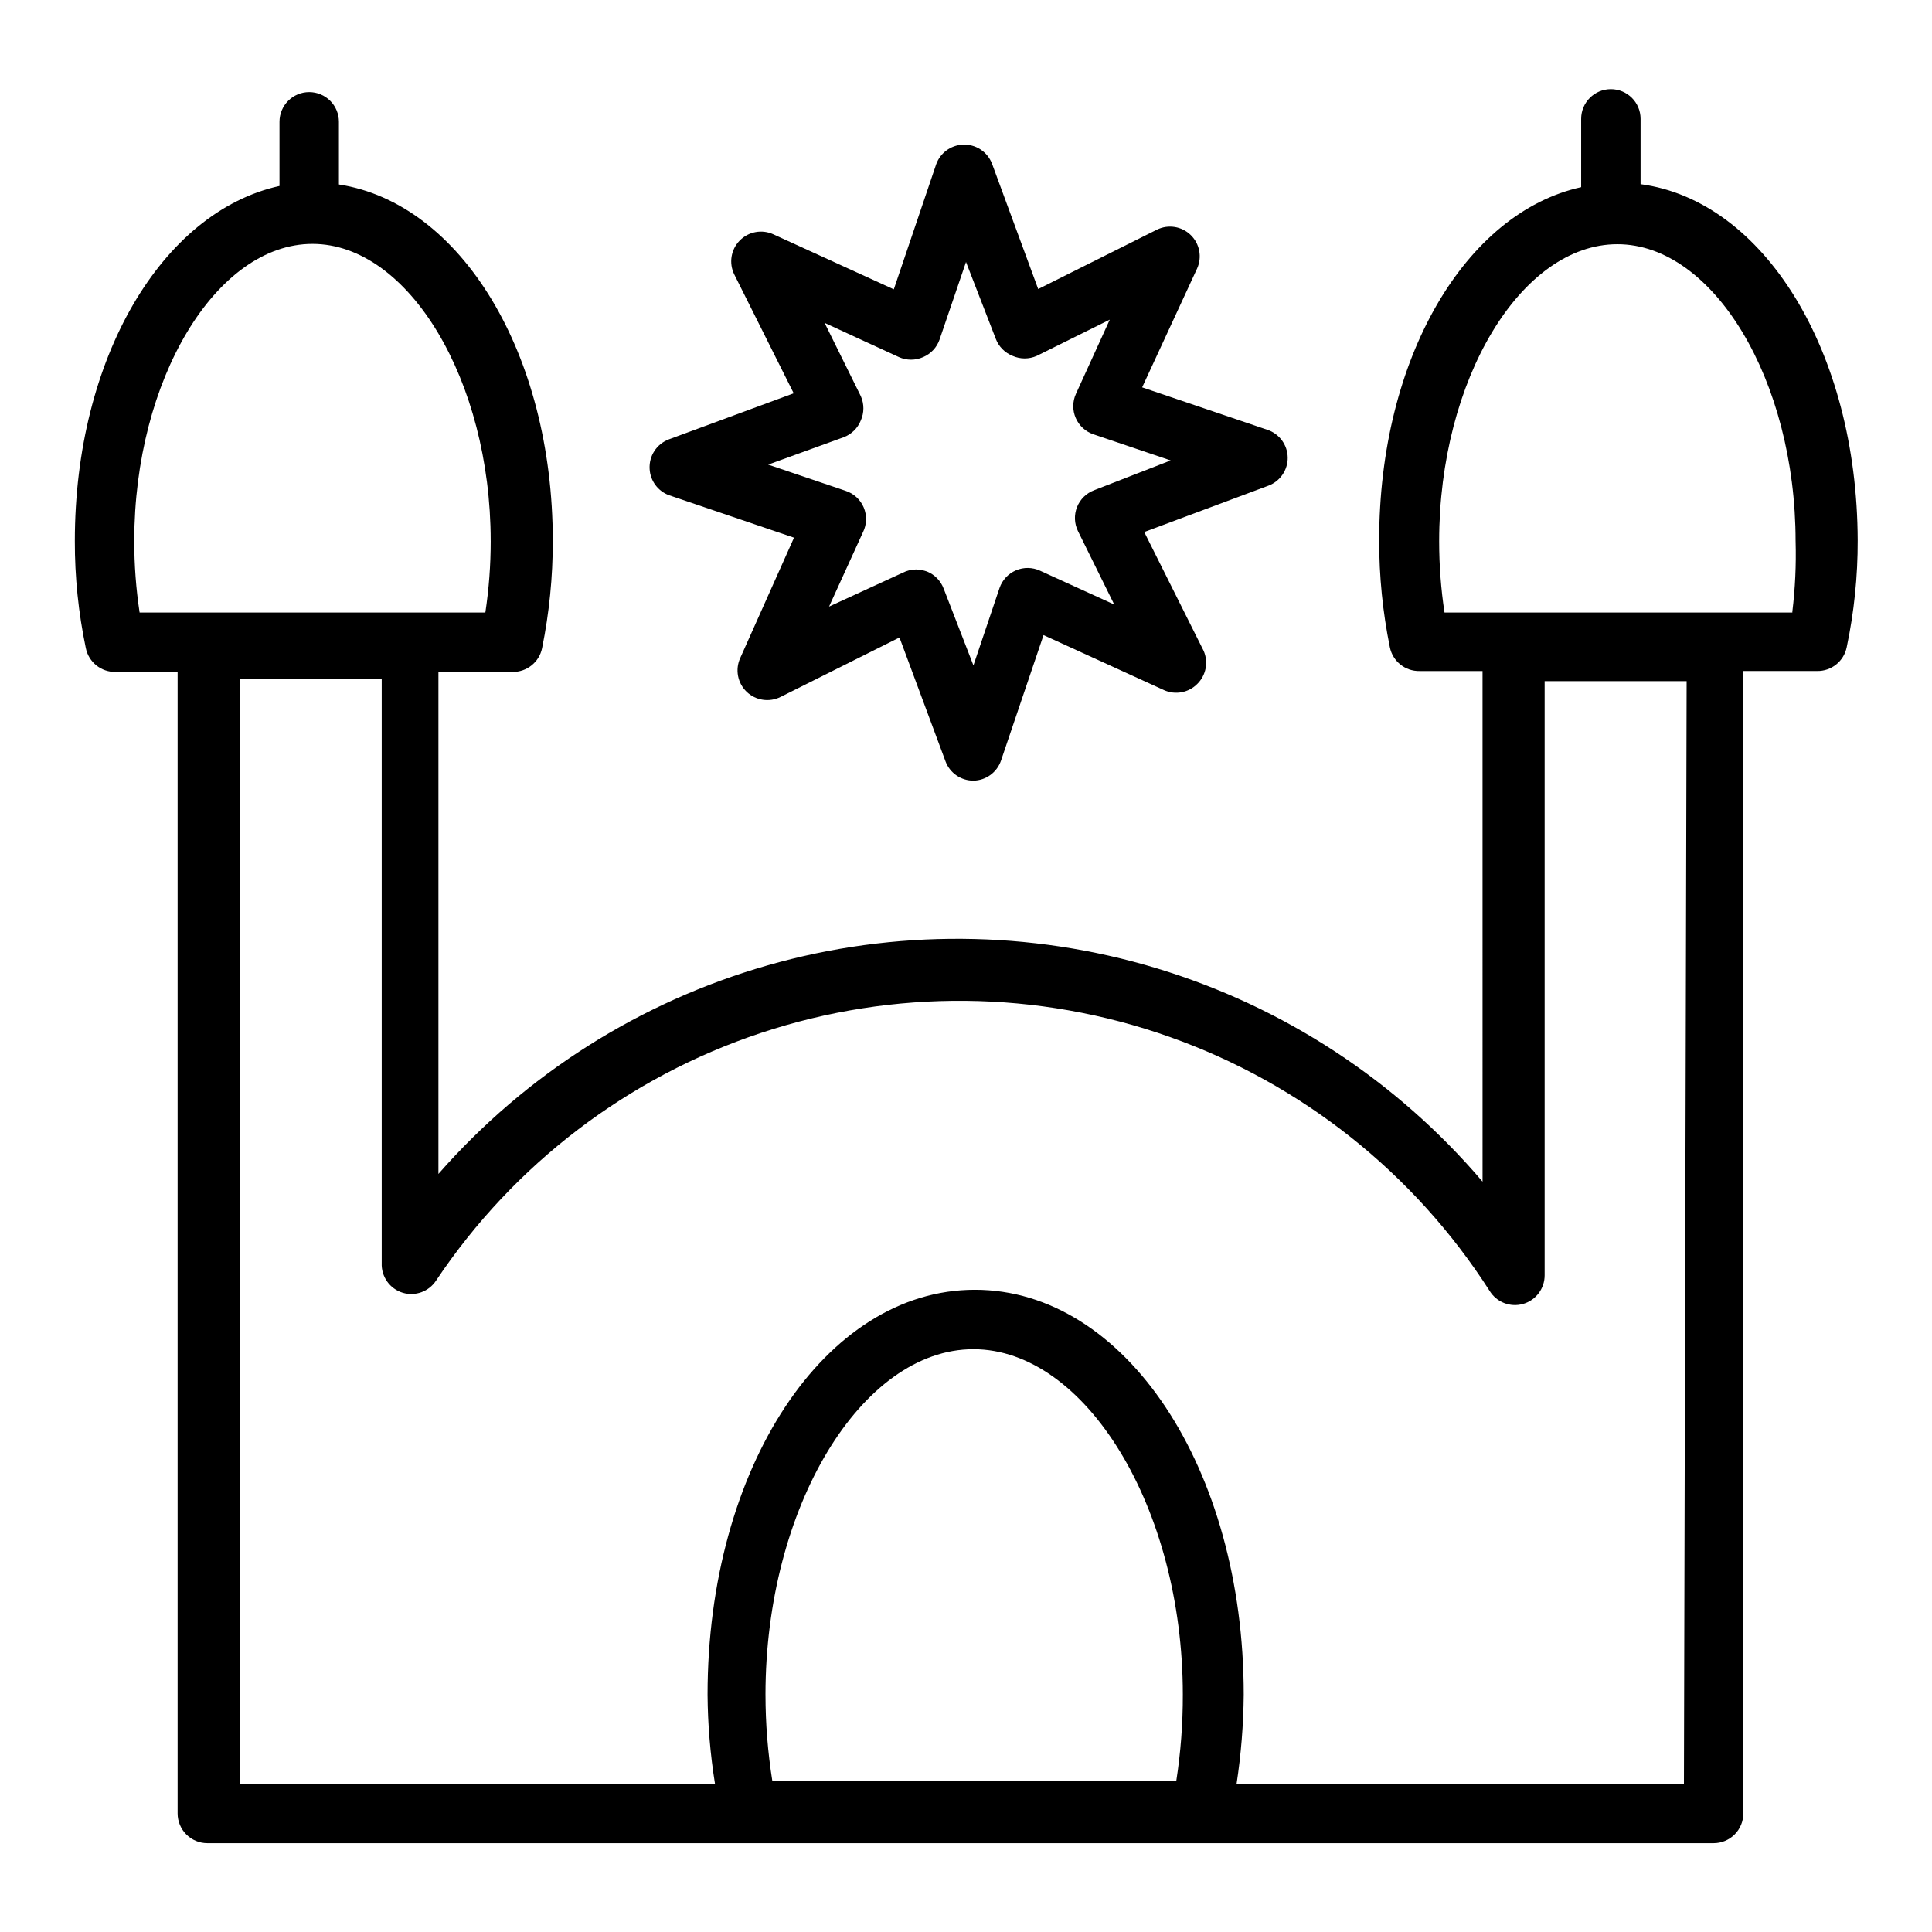 <?xml version="1.0" encoding="UTF-8"?>
<!-- Uploaded to: SVG Repo, www.svgrepo.com, Generator: SVG Repo Mixer Tools -->
<svg fill="#000000" width="800px" height="800px" version="1.1" viewBox="144 144 512 512" xmlns="http://www.w3.org/2000/svg">
 <g>
  <path d="m578.77 192.81v-17.32c0-4.348-3.527-7.871-7.875-7.871-4.348 0-7.871 3.523-7.871 7.871v17.32 0.789c-30.699 6.769-53.531 45.344-53.531 93.598l0.004-0.004c-0.016 9.52 0.934 19.012 2.832 28.34 0.758 3.727 4.07 6.375 7.871 6.297h16.688l0.004 135.32c-22.754-26.746-52.727-46.375-86.34-56.539-33.613-10.16-69.441-10.426-103.2-0.762-33.758 9.664-64.02 28.848-87.164 55.254v-133.04h19.602c3.801 0.074 7.113-2.574 7.871-6.297 1.898-9.355 2.848-18.875 2.836-28.418 0-49.75-24.402-89.504-56.68-94.465v-16.609c0-2.09-0.828-4.094-2.305-5.566-1.477-1.477-3.481-2.309-5.566-2.309-4.348 0-7.875 3.527-7.875 7.875v17.004c-31.094 6.848-54.238 45.578-54.238 94.07-0.023 9.547 0.953 19.07 2.914 28.418 0.762 3.723 4.07 6.371 7.871 6.297h16.453v302.52c0 2.09 0.832 4.09 2.305 5.566 1.477 1.477 3.481 2.309 5.566 2.309h399.19c2.09 0 4.09-0.832 5.566-2.309 1.477-1.477 2.305-3.477 2.305-5.566v-302.76h19.523c3.801 0.078 7.113-2.57 7.871-6.297 1.965-9.316 2.941-18.816 2.914-28.34-0.156-50.223-24.953-90.055-57.543-94.383zm-399.19 94.543c0-42.824 21.727-78.719 47.23-78.719s47.23 36.211 47.23 78.719h0.004c0.004 6.348-0.469 12.691-1.418 18.969h-91.629c-0.949-6.277-1.422-12.621-1.418-18.969zm167.28 305.75c0-49.594 25.426-91.551 55.105-91.551 29.676 0 55.496 41.957 55.496 91.551 0.02 7.644-0.559 15.277-1.73 22.832h-107.06c-1.199-7.551-1.805-15.184-1.809-22.832zm243.4 23.617h-118.55c1.191-7.816 1.824-15.707 1.891-23.617 0-60.141-31.488-107.3-71.242-107.3s-70.848 47.23-70.848 107.3c0.055 7.914 0.715 15.809 1.969 23.617h-125.95v-292.76h37.629v154.77c-0.152 3.594 2.144 6.832 5.59 7.871 3.328 0.988 6.91-0.324 8.816-3.227 20.605-30.852 50.914-53.953 86.121-65.648 35.211-11.695 73.316-11.32 108.29 1.066 34.969 12.391 64.812 36.086 84.809 67.336 1.855 2.996 5.473 4.391 8.859 3.422s5.715-4.07 5.703-7.594v-157.44h37.629zm28.734-310.39h-92.184c-0.945-6.254-1.418-12.566-1.418-18.891 0-42.902 21.727-78.719 47.23-78.719s47.23 36.133 47.23 78.719h0.004c0.176 6.231-0.113 12.465-0.863 18.656z"/>
  <path d="m321.28 275.23 33.141 11.258-14.246 31.883c-1.398 3.039-0.719 6.633 1.691 8.957 2.41 2.32 6.027 2.863 9.016 1.355l31.488-15.742 12.203 32.828-0.004-0.004c1.152 3.086 4.106 5.125 7.398 5.117 3.328-0.059 6.258-2.203 7.324-5.356l11.258-33.219 31.883 14.562h-0.004c3.019 1.379 6.574 0.719 8.895-1.652 2.301-2.293 2.957-5.766 1.656-8.738l-15.742-31.488 32.906-12.281h-0.004c3.113-1.16 5.16-4.156 5.117-7.477-0.059-3.328-2.203-6.258-5.356-7.32l-33.219-11.258 14.562-31.488c1.363-3.023 0.688-6.578-1.691-8.887-2.383-2.312-5.953-2.879-8.934-1.426l-31.488 15.742-12.203-33.141c-1.207-3.254-4.406-5.332-7.871-5.117-3.121 0.18-5.84 2.188-6.93 5.117l-11.254 33.219-31.883-14.562c-3.039-1.414-6.641-0.75-8.973 1.656-2.328 2.387-2.894 5.984-1.418 8.973l15.742 31.488-33.062 12.199c-3.254 1.211-5.332 4.41-5.117 7.875 0.18 3.117 2.188 5.836 5.117 6.926zm46.289-15.352c2.09-0.781 3.746-2.41 4.566-4.484 0.898-2.031 0.898-4.348 0-6.379l-9.605-19.445 19.68 9.055c2.055 0.922 4.402 0.922 6.457 0 2.031-0.871 3.602-2.555 4.328-4.644l7.008-20.547 7.871 20.309v0.004c0.781 2.09 2.41 3.746 4.488 4.566 2.027 0.898 4.344 0.898 6.375 0l19.363-9.605-8.973 19.68c-0.918 2.023-0.938 4.344-0.051 6.383 0.883 2.039 2.59 3.609 4.695 4.324l20.469 6.926-20.23 7.871-0.004 0.004c-2.09 0.773-3.754 2.394-4.578 4.465-0.828 2.074-0.734 4.398 0.25 6.398l9.605 19.445-19.68-8.973v-0.004c-2.016-0.922-4.324-0.953-6.363-0.082-2.039 0.867-3.613 2.555-4.344 4.648l-6.926 20.547-7.871-20.309-0.004-0.004c-0.762-2.074-2.363-3.731-4.406-4.566-0.938-0.332-1.922-0.52-2.914-0.551-1.23 0.008-2.445 0.305-3.543 0.867l-19.523 8.973 8.973-19.68h0.004c1.027-2.055 1.105-4.461 0.215-6.578-0.895-2.121-2.668-3.742-4.859-4.441l-20.469-6.926z"/>
 </g>
</svg>